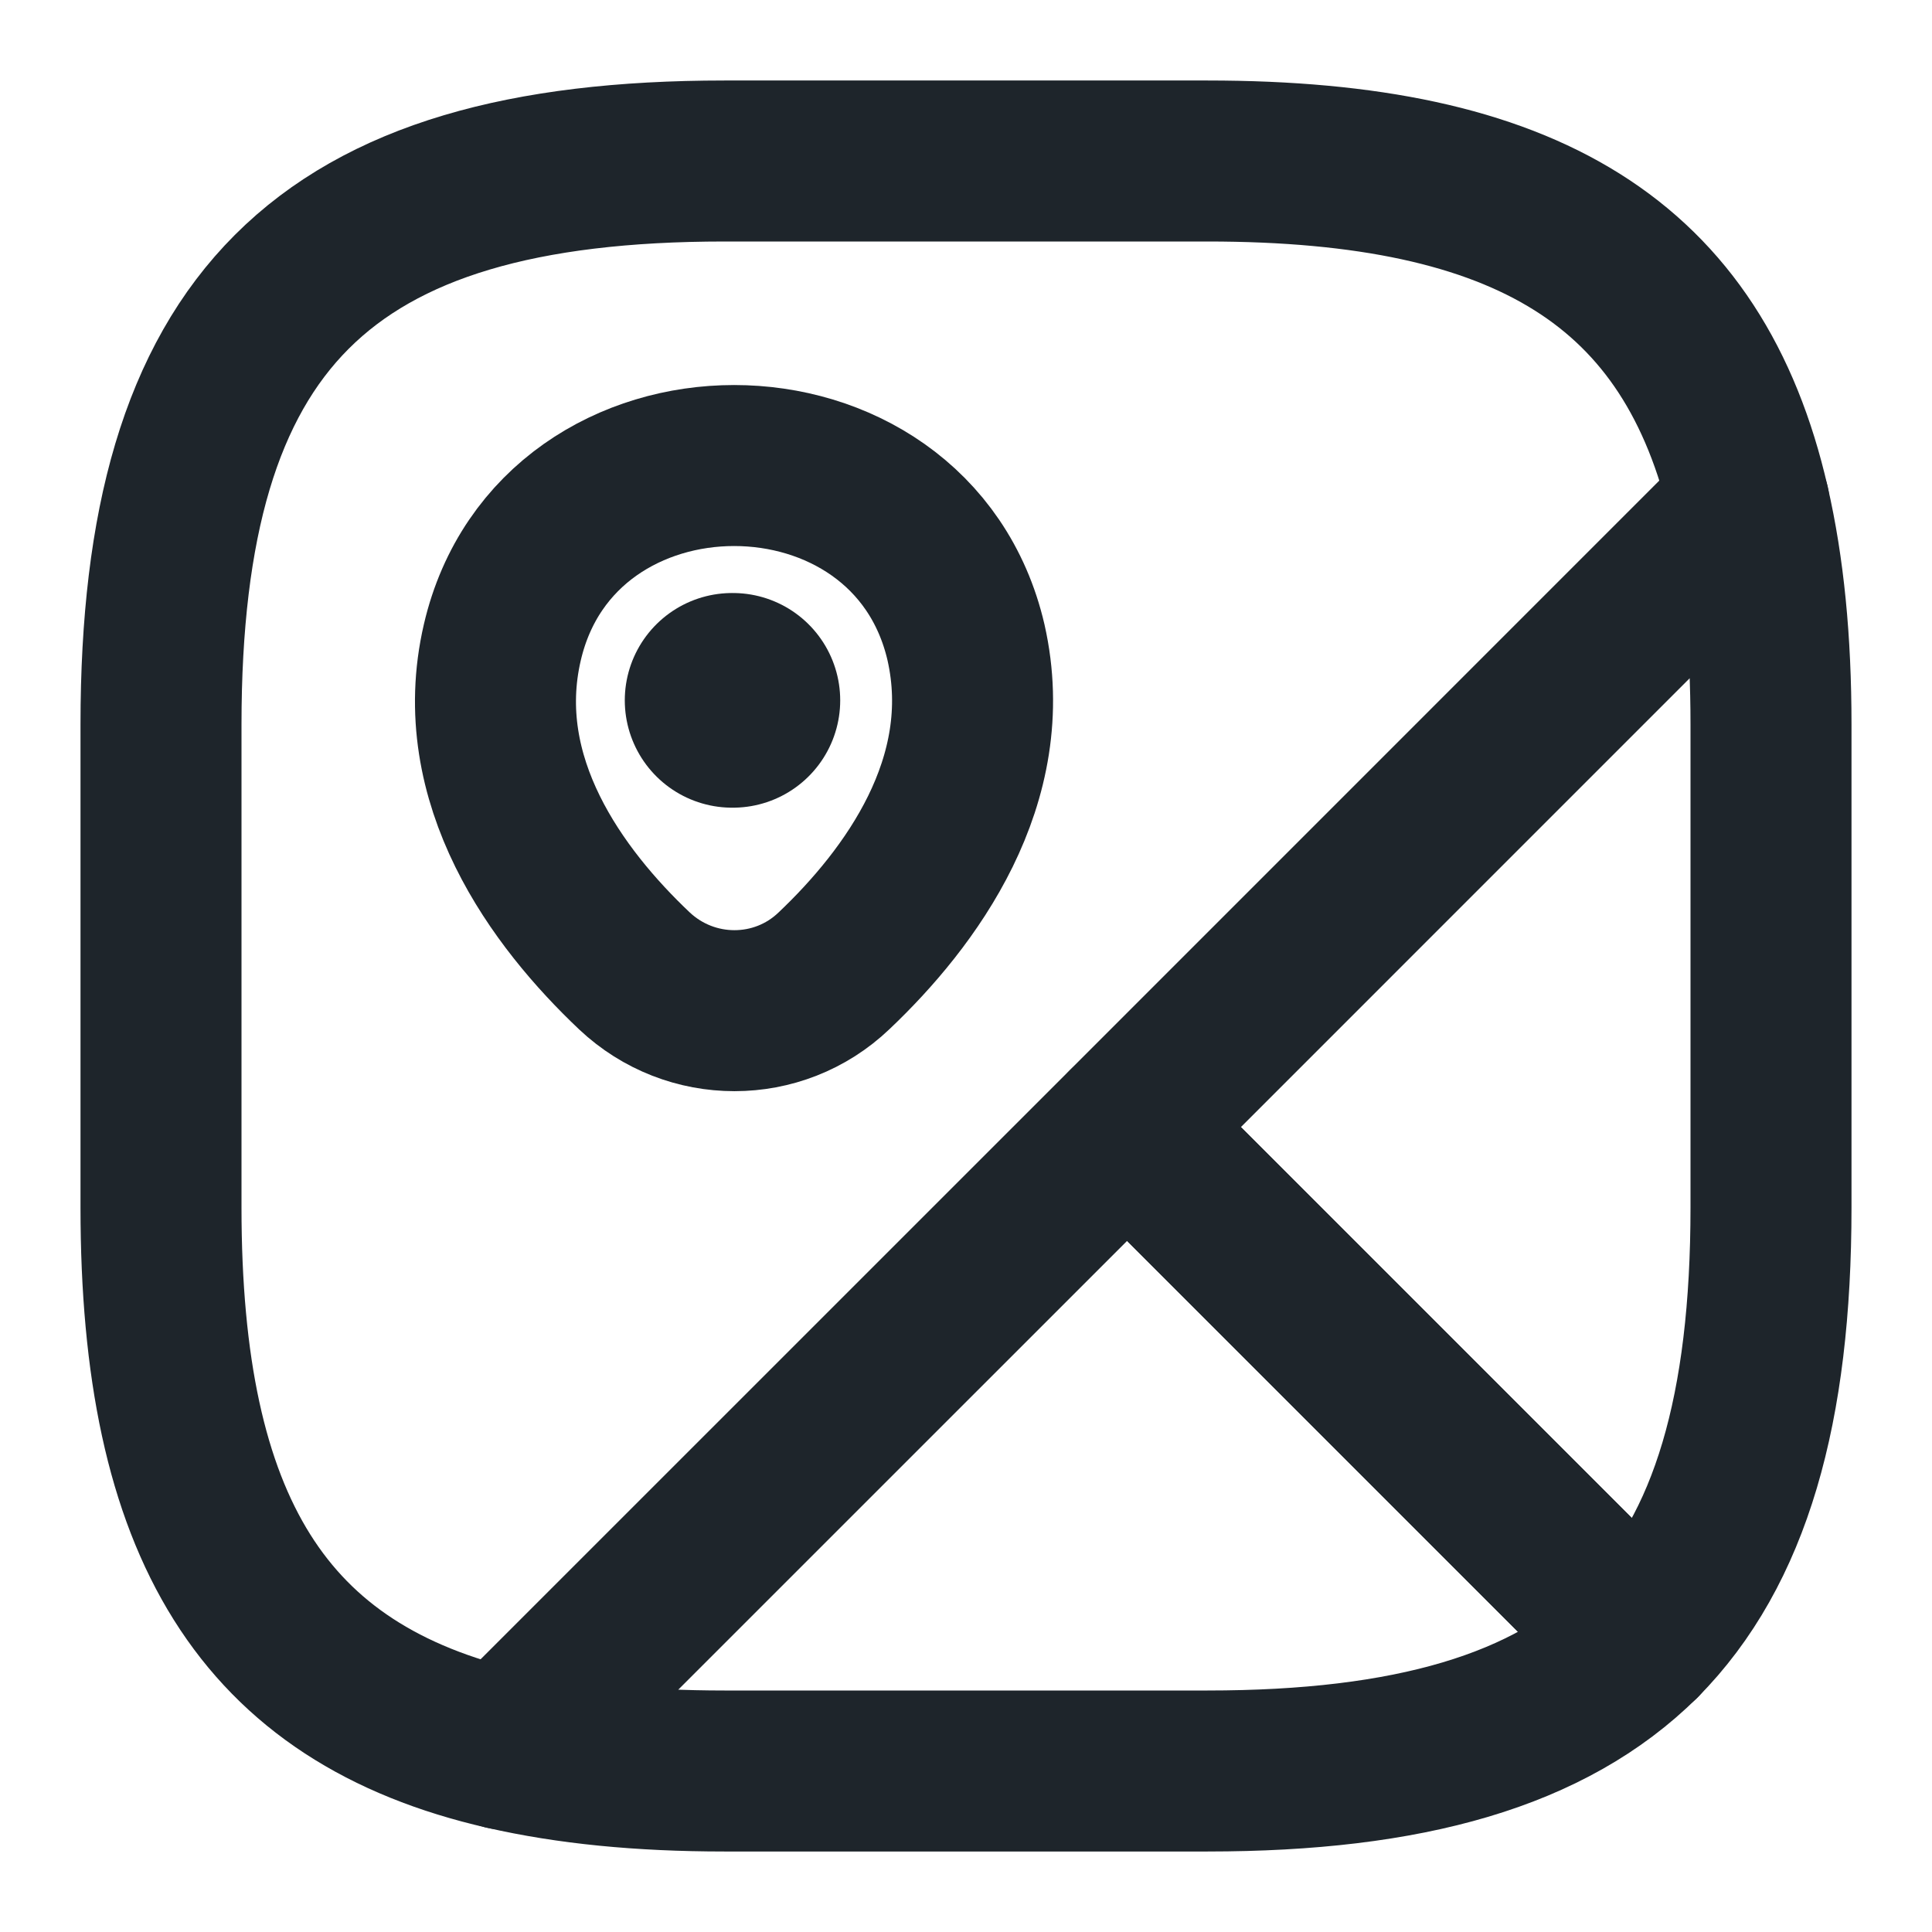 <svg width="18" height="18" viewBox="0 0 18 18" fill="none" xmlns="http://www.w3.org/2000/svg">
<path d="M16.5 6.75V11.25C16.5 13.125 16.125 14.437 15.285 15.285L10.5 10.5L16.297 4.702C16.433 5.295 16.5 5.97 16.5 6.75Z" stroke="#1E252B" stroke-width="1.5" stroke-linecap="round" stroke-linejoin="round"/>
<path d="M16.297 4.702L4.702 16.297C2.445 15.78 1.5 14.22 1.5 11.25V6.75C1.5 3 3 1.5 6.75 1.5H11.25C14.22 1.5 15.78 2.445 16.297 4.702Z" stroke="#1E252B" stroke-width="1.5" stroke-linecap="round" stroke-linejoin="round"/>
<path d="M15.285 15.285C14.437 16.125 13.125 16.5 11.25 16.5H6.75C5.97 16.5 5.295 16.433 4.702 16.297L10.5 10.5L15.285 15.285Z" stroke="#1E252B" stroke-width="1.5" stroke-linecap="round" stroke-linejoin="round"/>
<path d="M4.68 5.985C5.19 3.788 8.49 3.788 9 5.985C9.292 7.275 8.482 8.37 7.77 9.045C7.252 9.54 6.435 9.54 5.91 9.045C5.197 8.37 4.38 7.275 4.68 5.985Z" stroke="#1E252B" stroke-width="1.5"/>
<path d="M6.821 6.525H6.828" stroke="#1E252B" stroke-width="2" stroke-linecap="round" stroke-linejoin="round"/>
</svg>
